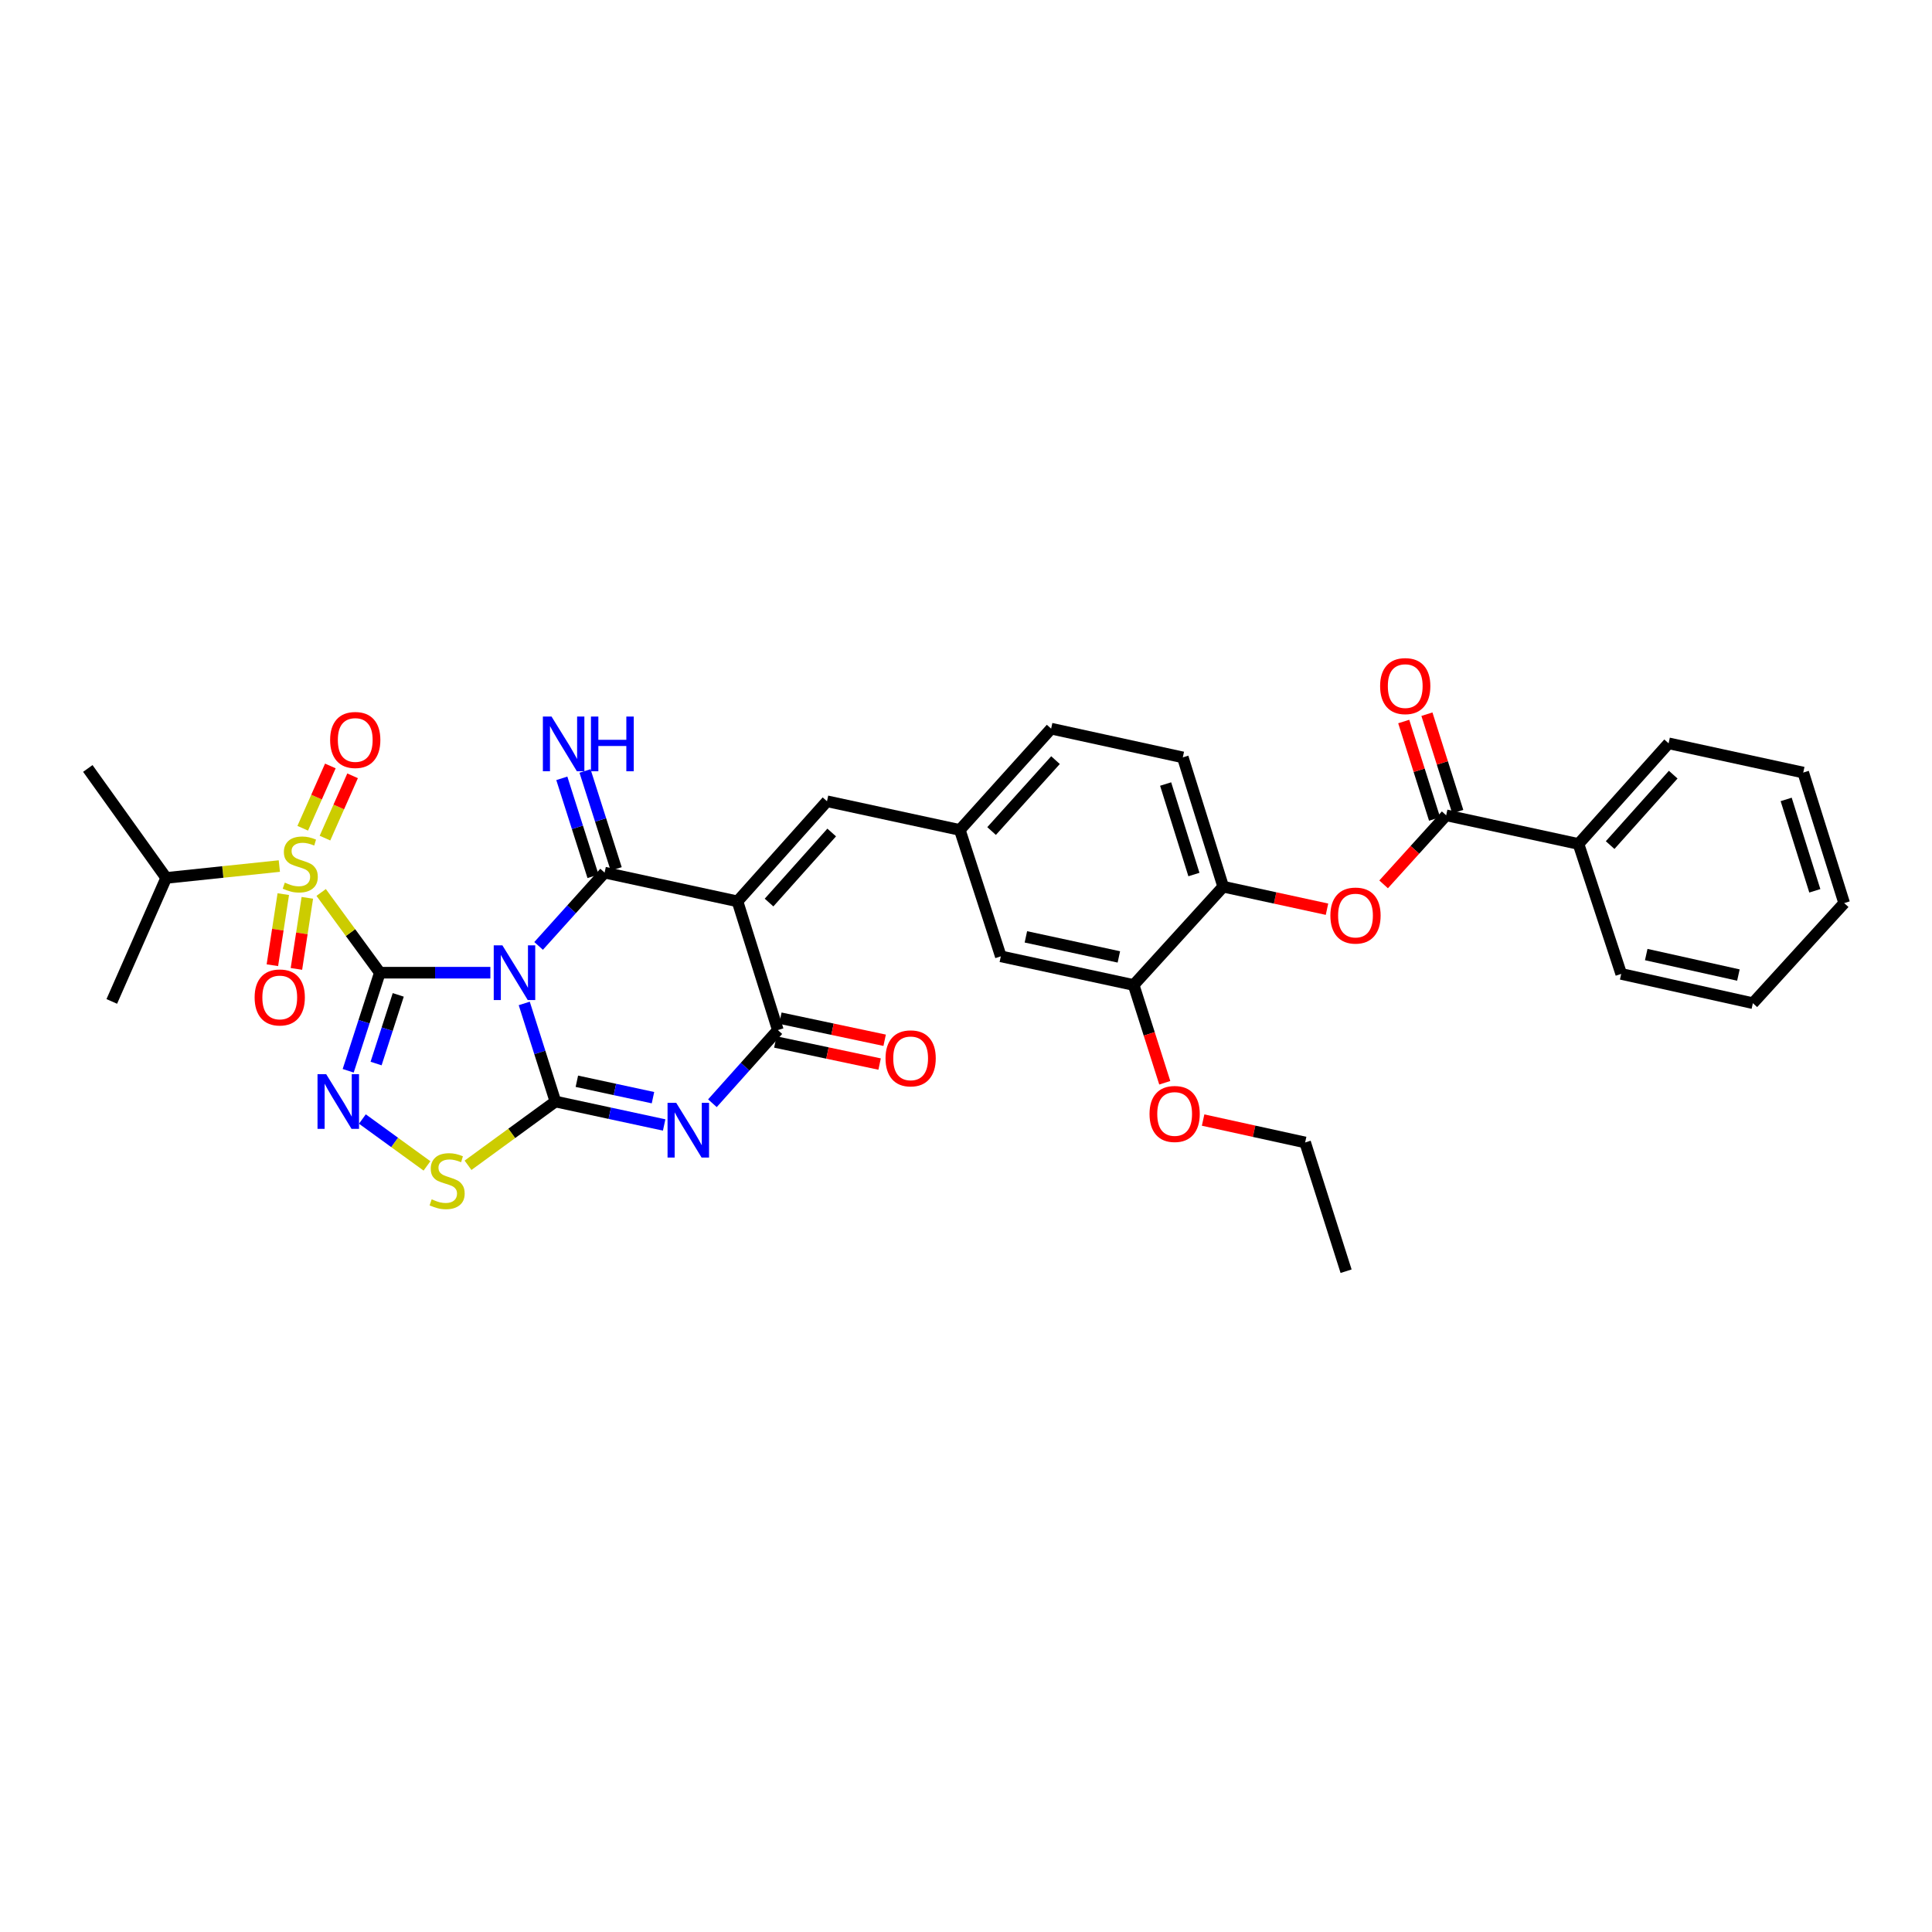 <?xml version='1.0' encoding='iso-8859-1'?>
<svg version='1.1' baseProfile='full'
              xmlns='http://www.w3.org/2000/svg'
                      xmlns:rdkit='http://www.rdkit.org/xml'
                      xmlns:xlink='http://www.w3.org/1999/xlink'
                  xml:space='preserve'
width='1000px' height='1000px' viewBox='0 0 1000 1000'>
<!-- END OF HEADER -->
<rect style='opacity:1.0;fill:#FFFFFF;stroke:none' width='1000' height='1000' x='0' y='0'> </rect>
<path class='bond-0' d='M 196.606,503.466 L 225.209,503.466' style='fill:none;fill-rule:evenodd;stroke:#000000;stroke-width:6px;stroke-linecap:butt;stroke-linejoin:miter;stroke-opacity:1' />
<path class='bond-0' d='M 225.209,503.466 L 253.813,503.466' style='fill:none;fill-rule:evenodd;stroke:#0000FF;stroke-width:6px;stroke-linecap:butt;stroke-linejoin:miter;stroke-opacity:1' />
<path class='bond-3' d='M 196.606,503.466 L 181.42,482.7' style='fill:none;fill-rule:evenodd;stroke:#000000;stroke-width:6px;stroke-linecap:butt;stroke-linejoin:miter;stroke-opacity:1' />
<path class='bond-3' d='M 181.42,482.7 L 166.234,461.934' style='fill:none;fill-rule:evenodd;stroke:#CCCC00;stroke-width:6px;stroke-linecap:butt;stroke-linejoin:miter;stroke-opacity:1' />
<path class='bond-6' d='M 196.606,503.466 L 188.414,528.851' style='fill:none;fill-rule:evenodd;stroke:#000000;stroke-width:6px;stroke-linecap:butt;stroke-linejoin:miter;stroke-opacity:1' />
<path class='bond-6' d='M 188.414,528.851 L 180.223,554.235' style='fill:none;fill-rule:evenodd;stroke:#0000FF;stroke-width:6px;stroke-linecap:butt;stroke-linejoin:miter;stroke-opacity:1' />
<path class='bond-6' d='M 206.132,514.949 L 200.398,532.718' style='fill:none;fill-rule:evenodd;stroke:#000000;stroke-width:6px;stroke-linecap:butt;stroke-linejoin:miter;stroke-opacity:1' />
<path class='bond-6' d='M 200.398,532.718 L 194.663,550.487' style='fill:none;fill-rule:evenodd;stroke:#0000FF;stroke-width:6px;stroke-linecap:butt;stroke-linejoin:miter;stroke-opacity:1' />
<path class='bond-1' d='M 271.35,519.375 L 279.417,544.761' style='fill:none;fill-rule:evenodd;stroke:#0000FF;stroke-width:6px;stroke-linecap:butt;stroke-linejoin:miter;stroke-opacity:1' />
<path class='bond-1' d='M 279.417,544.761 L 287.484,570.147' style='fill:none;fill-rule:evenodd;stroke:#000000;stroke-width:6px;stroke-linecap:butt;stroke-linejoin:miter;stroke-opacity:1' />
<path class='bond-2' d='M 278.778,489.604 L 295.859,470.634' style='fill:none;fill-rule:evenodd;stroke:#0000FF;stroke-width:6px;stroke-linecap:butt;stroke-linejoin:miter;stroke-opacity:1' />
<path class='bond-2' d='M 295.859,470.634 L 312.941,451.665' style='fill:none;fill-rule:evenodd;stroke:#000000;stroke-width:6px;stroke-linecap:butt;stroke-linejoin:miter;stroke-opacity:1' />
<path class='bond-5' d='M 287.484,570.147 L 315.625,576.215' style='fill:none;fill-rule:evenodd;stroke:#000000;stroke-width:6px;stroke-linecap:butt;stroke-linejoin:miter;stroke-opacity:1' />
<path class='bond-5' d='M 315.625,576.215 L 343.765,582.282' style='fill:none;fill-rule:evenodd;stroke:#0000FF;stroke-width:6px;stroke-linecap:butt;stroke-linejoin:miter;stroke-opacity:1' />
<path class='bond-5' d='M 298.58,559.658 L 318.279,563.906' style='fill:none;fill-rule:evenodd;stroke:#000000;stroke-width:6px;stroke-linecap:butt;stroke-linejoin:miter;stroke-opacity:1' />
<path class='bond-5' d='M 318.279,563.906 L 337.977,568.153' style='fill:none;fill-rule:evenodd;stroke:#0000FF;stroke-width:6px;stroke-linecap:butt;stroke-linejoin:miter;stroke-opacity:1' />
<path class='bond-35' d='M 287.484,570.147 L 264.868,586.649' style='fill:none;fill-rule:evenodd;stroke:#000000;stroke-width:6px;stroke-linecap:butt;stroke-linejoin:miter;stroke-opacity:1' />
<path class='bond-35' d='M 264.868,586.649 L 242.251,603.152' style='fill:none;fill-rule:evenodd;stroke:#CCCC00;stroke-width:6px;stroke-linecap:butt;stroke-linejoin:miter;stroke-opacity:1' />
<path class='bond-4' d='M 312.941,451.665 L 381.72,466.537' style='fill:none;fill-rule:evenodd;stroke:#000000;stroke-width:6px;stroke-linecap:butt;stroke-linejoin:miter;stroke-opacity:1' />
<path class='bond-12' d='M 318.94,449.754 L 310.867,424.399' style='fill:none;fill-rule:evenodd;stroke:#000000;stroke-width:6px;stroke-linecap:butt;stroke-linejoin:miter;stroke-opacity:1' />
<path class='bond-12' d='M 310.867,424.399 L 302.795,399.044' style='fill:none;fill-rule:evenodd;stroke:#0000FF;stroke-width:6px;stroke-linecap:butt;stroke-linejoin:miter;stroke-opacity:1' />
<path class='bond-12' d='M 306.942,453.575 L 298.869,428.22' style='fill:none;fill-rule:evenodd;stroke:#000000;stroke-width:6px;stroke-linecap:butt;stroke-linejoin:miter;stroke-opacity:1' />
<path class='bond-12' d='M 298.869,428.22 L 290.796,402.864' style='fill:none;fill-rule:evenodd;stroke:#0000FF;stroke-width:6px;stroke-linecap:butt;stroke-linejoin:miter;stroke-opacity:1' />
<path class='bond-14' d='M 146.632,462.802 L 143.805,481.199' style='fill:none;fill-rule:evenodd;stroke:#CCCC00;stroke-width:6px;stroke-linecap:butt;stroke-linejoin:miter;stroke-opacity:1' />
<path class='bond-14' d='M 143.805,481.199 L 140.979,499.595' style='fill:none;fill-rule:evenodd;stroke:#FF0000;stroke-width:6px;stroke-linecap:butt;stroke-linejoin:miter;stroke-opacity:1' />
<path class='bond-14' d='M 159.078,464.715 L 156.251,483.111' style='fill:none;fill-rule:evenodd;stroke:#CCCC00;stroke-width:6px;stroke-linecap:butt;stroke-linejoin:miter;stroke-opacity:1' />
<path class='bond-14' d='M 156.251,483.111 L 153.424,501.508' style='fill:none;fill-rule:evenodd;stroke:#FF0000;stroke-width:6px;stroke-linecap:butt;stroke-linejoin:miter;stroke-opacity:1' />
<path class='bond-15' d='M 168.204,433.807 L 175.352,417.684' style='fill:none;fill-rule:evenodd;stroke:#CCCC00;stroke-width:6px;stroke-linecap:butt;stroke-linejoin:miter;stroke-opacity:1' />
<path class='bond-15' d='M 175.352,417.684 L 182.5,401.56' style='fill:none;fill-rule:evenodd;stroke:#FF0000;stroke-width:6px;stroke-linecap:butt;stroke-linejoin:miter;stroke-opacity:1' />
<path class='bond-15' d='M 156.692,428.704 L 163.841,412.58' style='fill:none;fill-rule:evenodd;stroke:#CCCC00;stroke-width:6px;stroke-linecap:butt;stroke-linejoin:miter;stroke-opacity:1' />
<path class='bond-15' d='M 163.841,412.58 L 170.989,396.457' style='fill:none;fill-rule:evenodd;stroke:#FF0000;stroke-width:6px;stroke-linecap:butt;stroke-linejoin:miter;stroke-opacity:1' />
<path class='bond-19' d='M 144.585,448.266 L 115.303,451.337' style='fill:none;fill-rule:evenodd;stroke:#CCCC00;stroke-width:6px;stroke-linecap:butt;stroke-linejoin:miter;stroke-opacity:1' />
<path class='bond-19' d='M 115.303,451.337 L 86.021,454.407' style='fill:none;fill-rule:evenodd;stroke:#000000;stroke-width:6px;stroke-linecap:butt;stroke-linejoin:miter;stroke-opacity:1' />
<path class='bond-7' d='M 381.72,466.537 L 402.616,533.169' style='fill:none;fill-rule:evenodd;stroke:#000000;stroke-width:6px;stroke-linecap:butt;stroke-linejoin:miter;stroke-opacity:1' />
<path class='bond-9' d='M 381.72,466.537 L 428.051,414.735' style='fill:none;fill-rule:evenodd;stroke:#000000;stroke-width:6px;stroke-linecap:butt;stroke-linejoin:miter;stroke-opacity:1' />
<path class='bond-9' d='M 398.056,467.161 L 430.487,430.9' style='fill:none;fill-rule:evenodd;stroke:#000000;stroke-width:6px;stroke-linecap:butt;stroke-linejoin:miter;stroke-opacity:1' />
<path class='bond-36' d='M 368.742,571.031 L 385.679,552.1' style='fill:none;fill-rule:evenodd;stroke:#0000FF;stroke-width:6px;stroke-linecap:butt;stroke-linejoin:miter;stroke-opacity:1' />
<path class='bond-36' d='M 385.679,552.1 L 402.616,533.169' style='fill:none;fill-rule:evenodd;stroke:#000000;stroke-width:6px;stroke-linecap:butt;stroke-linejoin:miter;stroke-opacity:1' />
<path class='bond-8' d='M 187.568,579.205 L 204.285,591.337' style='fill:none;fill-rule:evenodd;stroke:#0000FF;stroke-width:6px;stroke-linecap:butt;stroke-linejoin:miter;stroke-opacity:1' />
<path class='bond-8' d='M 204.285,591.337 L 221.001,603.469' style='fill:none;fill-rule:evenodd;stroke:#CCCC00;stroke-width:6px;stroke-linecap:butt;stroke-linejoin:miter;stroke-opacity:1' />
<path class='bond-17' d='M 401.312,539.328 L 428.299,545.042' style='fill:none;fill-rule:evenodd;stroke:#000000;stroke-width:6px;stroke-linecap:butt;stroke-linejoin:miter;stroke-opacity:1' />
<path class='bond-17' d='M 428.299,545.042 L 455.286,550.755' style='fill:none;fill-rule:evenodd;stroke:#FF0000;stroke-width:6px;stroke-linecap:butt;stroke-linejoin:miter;stroke-opacity:1' />
<path class='bond-17' d='M 403.92,527.009 L 430.907,532.723' style='fill:none;fill-rule:evenodd;stroke:#000000;stroke-width:6px;stroke-linecap:butt;stroke-linejoin:miter;stroke-opacity:1' />
<path class='bond-17' d='M 430.907,532.723 L 457.894,538.436' style='fill:none;fill-rule:evenodd;stroke:#FF0000;stroke-width:6px;stroke-linecap:butt;stroke-linejoin:miter;stroke-opacity:1' />
<path class='bond-18' d='M 428.051,414.735 L 496.803,429.58' style='fill:none;fill-rule:evenodd;stroke:#000000;stroke-width:6px;stroke-linecap:butt;stroke-linejoin:miter;stroke-opacity:1' />
<path class='bond-10' d='M 748.535,422.004 L 732.347,439.874' style='fill:none;fill-rule:evenodd;stroke:#000000;stroke-width:6px;stroke-linecap:butt;stroke-linejoin:miter;stroke-opacity:1' />
<path class='bond-10' d='M 732.347,439.874 L 716.158,457.745' style='fill:none;fill-rule:evenodd;stroke:#FF0000;stroke-width:6px;stroke-linecap:butt;stroke-linejoin:miter;stroke-opacity:1' />
<path class='bond-21' d='M 754.538,420.104 L 746.557,394.882' style='fill:none;fill-rule:evenodd;stroke:#000000;stroke-width:6px;stroke-linecap:butt;stroke-linejoin:miter;stroke-opacity:1' />
<path class='bond-21' d='M 746.557,394.882 L 738.575,369.659' style='fill:none;fill-rule:evenodd;stroke:#FF0000;stroke-width:6px;stroke-linecap:butt;stroke-linejoin:miter;stroke-opacity:1' />
<path class='bond-21' d='M 742.533,423.903 L 734.551,398.681' style='fill:none;fill-rule:evenodd;stroke:#000000;stroke-width:6px;stroke-linecap:butt;stroke-linejoin:miter;stroke-opacity:1' />
<path class='bond-21' d='M 734.551,398.681 L 726.57,373.458' style='fill:none;fill-rule:evenodd;stroke:#FF0000;stroke-width:6px;stroke-linecap:butt;stroke-linejoin:miter;stroke-opacity:1' />
<path class='bond-22' d='M 748.535,422.004 L 817.028,436.834' style='fill:none;fill-rule:evenodd;stroke:#000000;stroke-width:6px;stroke-linecap:butt;stroke-linejoin:miter;stroke-opacity:1' />
<path class='bond-11' d='M 686.851,470.608 L 659.987,464.774' style='fill:none;fill-rule:evenodd;stroke:#FF0000;stroke-width:6px;stroke-linecap:butt;stroke-linejoin:miter;stroke-opacity:1' />
<path class='bond-11' d='M 659.987,464.774 L 633.124,458.94' style='fill:none;fill-rule:evenodd;stroke:#000000;stroke-width:6px;stroke-linecap:butt;stroke-linejoin:miter;stroke-opacity:1' />
<path class='bond-13' d='M 633.124,458.94 L 612.215,392.021' style='fill:none;fill-rule:evenodd;stroke:#000000;stroke-width:6px;stroke-linecap:butt;stroke-linejoin:miter;stroke-opacity:1' />
<path class='bond-13' d='M 617.969,452.657 L 603.332,405.814' style='fill:none;fill-rule:evenodd;stroke:#000000;stroke-width:6px;stroke-linecap:butt;stroke-linejoin:miter;stroke-opacity:1' />
<path class='bond-37' d='M 633.124,458.94 L 586.779,509.832' style='fill:none;fill-rule:evenodd;stroke:#000000;stroke-width:6px;stroke-linecap:butt;stroke-linejoin:miter;stroke-opacity:1' />
<path class='bond-16' d='M 586.779,509.832 L 518.027,495.002' style='fill:none;fill-rule:evenodd;stroke:#000000;stroke-width:6px;stroke-linecap:butt;stroke-linejoin:miter;stroke-opacity:1' />
<path class='bond-16' d='M 579.121,495.299 L 530.995,484.917' style='fill:none;fill-rule:evenodd;stroke:#000000;stroke-width:6px;stroke-linecap:butt;stroke-linejoin:miter;stroke-opacity:1' />
<path class='bond-25' d='M 586.779,509.832 L 594.831,535.134' style='fill:none;fill-rule:evenodd;stroke:#000000;stroke-width:6px;stroke-linecap:butt;stroke-linejoin:miter;stroke-opacity:1' />
<path class='bond-25' d='M 594.831,535.134 L 602.883,560.437' style='fill:none;fill-rule:evenodd;stroke:#FF0000;stroke-width:6px;stroke-linecap:butt;stroke-linejoin:miter;stroke-opacity:1' />
<path class='bond-20' d='M 496.803,429.58 L 518.027,495.002' style='fill:none;fill-rule:evenodd;stroke:#000000;stroke-width:6px;stroke-linecap:butt;stroke-linejoin:miter;stroke-opacity:1' />
<path class='bond-24' d='M 496.803,429.58 L 544.065,377.149' style='fill:none;fill-rule:evenodd;stroke:#000000;stroke-width:6px;stroke-linecap:butt;stroke-linejoin:miter;stroke-opacity:1' />
<path class='bond-24' d='M 513.245,430.146 L 546.328,393.444' style='fill:none;fill-rule:evenodd;stroke:#000000;stroke-width:6px;stroke-linecap:butt;stroke-linejoin:miter;stroke-opacity:1' />
<path class='bond-28' d='M 86.021,454.407 L 45.455,397.757' style='fill:none;fill-rule:evenodd;stroke:#000000;stroke-width:6px;stroke-linecap:butt;stroke-linejoin:miter;stroke-opacity:1' />
<path class='bond-29' d='M 86.021,454.407 L 57.858,518.338' style='fill:none;fill-rule:evenodd;stroke:#000000;stroke-width:6px;stroke-linecap:butt;stroke-linejoin:miter;stroke-opacity:1' />
<path class='bond-26' d='M 817.028,436.834 L 863.667,384.746' style='fill:none;fill-rule:evenodd;stroke:#000000;stroke-width:6px;stroke-linecap:butt;stroke-linejoin:miter;stroke-opacity:1' />
<path class='bond-26' d='M 833.405,437.42 L 866.052,400.959' style='fill:none;fill-rule:evenodd;stroke:#000000;stroke-width:6px;stroke-linecap:butt;stroke-linejoin:miter;stroke-opacity:1' />
<path class='bond-27' d='M 817.028,436.834 L 839.134,504.096' style='fill:none;fill-rule:evenodd;stroke:#000000;stroke-width:6px;stroke-linecap:butt;stroke-linejoin:miter;stroke-opacity:1' />
<path class='bond-23' d='M 612.215,392.021 L 544.065,377.149' style='fill:none;fill-rule:evenodd;stroke:#000000;stroke-width:6px;stroke-linecap:butt;stroke-linejoin:miter;stroke-opacity:1' />
<path class='bond-30' d='M 622.725,579.74 L 649.131,585.538' style='fill:none;fill-rule:evenodd;stroke:#FF0000;stroke-width:6px;stroke-linecap:butt;stroke-linejoin:miter;stroke-opacity:1' />
<path class='bond-30' d='M 649.131,585.538 L 675.538,591.336' style='fill:none;fill-rule:evenodd;stroke:#000000;stroke-width:6px;stroke-linecap:butt;stroke-linejoin:miter;stroke-opacity:1' />
<path class='bond-33' d='M 863.667,384.746 L 933.356,399.877' style='fill:none;fill-rule:evenodd;stroke:#000000;stroke-width:6px;stroke-linecap:butt;stroke-linejoin:miter;stroke-opacity:1' />
<path class='bond-32' d='M 839.134,504.096 L 907.284,519.248' style='fill:none;fill-rule:evenodd;stroke:#000000;stroke-width:6px;stroke-linecap:butt;stroke-linejoin:miter;stroke-opacity:1' />
<path class='bond-32' d='M 852.089,494.077 L 899.794,504.683' style='fill:none;fill-rule:evenodd;stroke:#000000;stroke-width:6px;stroke-linecap:butt;stroke-linejoin:miter;stroke-opacity:1' />
<path class='bond-31' d='M 675.538,591.336 L 696.734,657.975' style='fill:none;fill-rule:evenodd;stroke:#000000;stroke-width:6px;stroke-linecap:butt;stroke-linejoin:miter;stroke-opacity:1' />
<path class='bond-34' d='M 907.284,519.248 L 954.545,467.446' style='fill:none;fill-rule:evenodd;stroke:#000000;stroke-width:6px;stroke-linecap:butt;stroke-linejoin:miter;stroke-opacity:1' />
<path class='bond-38' d='M 933.356,399.877 L 954.545,467.446' style='fill:none;fill-rule:evenodd;stroke:#000000;stroke-width:6px;stroke-linecap:butt;stroke-linejoin:miter;stroke-opacity:1' />
<path class='bond-38' d='M 924.52,413.78 L 939.352,461.079' style='fill:none;fill-rule:evenodd;stroke:#000000;stroke-width:6px;stroke-linecap:butt;stroke-linejoin:miter;stroke-opacity:1' />
<path  class='atom-1' d='M 260.035 489.306
L 269.315 504.306
Q 270.235 505.786, 271.715 508.466
Q 273.195 511.146, 273.275 511.306
L 273.275 489.306
L 277.035 489.306
L 277.035 517.626
L 273.155 517.626
L 263.195 501.226
Q 262.035 499.306, 260.795 497.106
Q 259.595 494.906, 259.235 494.226
L 259.235 517.626
L 255.555 517.626
L 255.555 489.306
L 260.035 489.306
' fill='#0000FF'/>
<path  class='atom-4' d='M 147.41 456.851
Q 147.73 456.971, 149.05 457.531
Q 150.37 458.091, 151.81 458.451
Q 153.29 458.771, 154.73 458.771
Q 157.41 458.771, 158.97 457.491
Q 160.53 456.171, 160.53 453.891
Q 160.53 452.331, 159.73 451.371
Q 158.97 450.411, 157.77 449.891
Q 156.57 449.371, 154.57 448.771
Q 152.05 448.011, 150.53 447.291
Q 149.05 446.571, 147.97 445.051
Q 146.93 443.531, 146.93 440.971
Q 146.93 437.411, 149.33 435.211
Q 151.77 433.011, 156.57 433.011
Q 159.85 433.011, 163.57 434.571
L 162.65 437.651
Q 159.25 436.251, 156.69 436.251
Q 153.93 436.251, 152.41 437.411
Q 150.89 438.531, 150.93 440.491
Q 150.93 442.011, 151.69 442.931
Q 152.49 443.851, 153.61 444.371
Q 154.77 444.891, 156.69 445.491
Q 159.25 446.291, 160.77 447.091
Q 162.29 447.891, 163.37 449.531
Q 164.49 451.131, 164.49 453.891
Q 164.49 457.811, 161.85 459.931
Q 159.25 462.011, 154.89 462.011
Q 152.37 462.011, 150.45 461.451
Q 148.57 460.931, 146.33 460.011
L 147.41 456.851
' fill='#CCCC00'/>
<path  class='atom-6' d='M 350.004 570.817
L 359.284 585.817
Q 360.204 587.297, 361.684 589.977
Q 363.164 592.657, 363.244 592.817
L 363.244 570.817
L 367.004 570.817
L 367.004 599.137
L 363.124 599.137
L 353.164 582.737
Q 352.004 580.817, 350.764 578.617
Q 349.564 576.417, 349.204 575.737
L 349.204 599.137
L 345.524 599.137
L 345.524 570.817
L 350.004 570.817
' fill='#0000FF'/>
<path  class='atom-7' d='M 168.828 555.987
L 178.108 570.987
Q 179.028 572.467, 180.508 575.147
Q 181.988 577.827, 182.068 577.987
L 182.068 555.987
L 185.828 555.987
L 185.828 584.307
L 181.948 584.307
L 171.988 567.907
Q 170.828 565.987, 169.588 563.787
Q 168.388 561.587, 168.028 560.907
L 168.028 584.307
L 164.348 584.307
L 164.348 555.987
L 168.828 555.987
' fill='#0000FF'/>
<path  class='atom-9' d='M 223.436 620.763
Q 223.756 620.883, 225.076 621.443
Q 226.396 622.003, 227.836 622.363
Q 229.316 622.683, 230.756 622.683
Q 233.436 622.683, 234.996 621.403
Q 236.556 620.083, 236.556 617.803
Q 236.556 616.243, 235.756 615.283
Q 234.996 614.323, 233.796 613.803
Q 232.596 613.283, 230.596 612.683
Q 228.076 611.923, 226.556 611.203
Q 225.076 610.483, 223.996 608.963
Q 222.956 607.443, 222.956 604.883
Q 222.956 601.323, 225.356 599.123
Q 227.796 596.923, 232.596 596.923
Q 235.876 596.923, 239.596 598.483
L 238.676 601.563
Q 235.276 600.163, 232.716 600.163
Q 229.956 600.163, 228.436 601.323
Q 226.916 602.443, 226.956 604.403
Q 226.956 605.923, 227.716 606.843
Q 228.516 607.763, 229.636 608.283
Q 230.796 608.803, 232.716 609.403
Q 235.276 610.203, 236.796 611.003
Q 238.316 611.803, 239.396 613.443
Q 240.516 615.043, 240.516 617.803
Q 240.516 621.723, 237.876 623.843
Q 235.276 625.923, 230.916 625.923
Q 228.396 625.923, 226.476 625.363
Q 224.596 624.843, 222.356 623.923
L 223.436 620.763
' fill='#CCCC00'/>
<path  class='atom-12' d='M 688.603 473.892
Q 688.603 467.092, 691.963 463.292
Q 695.323 459.492, 701.603 459.492
Q 707.883 459.492, 711.243 463.292
Q 714.603 467.092, 714.603 473.892
Q 714.603 480.772, 711.203 484.692
Q 707.803 488.572, 701.603 488.572
Q 695.363 488.572, 691.963 484.692
Q 688.603 480.812, 688.603 473.892
M 701.603 485.372
Q 705.923 485.372, 708.243 482.492
Q 710.603 479.572, 710.603 473.892
Q 710.603 468.332, 708.243 465.532
Q 705.923 462.692, 701.603 462.692
Q 697.283 462.692, 694.923 465.492
Q 692.603 468.292, 692.603 473.892
Q 692.603 479.612, 694.923 482.492
Q 697.283 485.372, 701.603 485.372
' fill='#FF0000'/>
<path  class='atom-13' d='M 285.471 370.887
L 294.751 385.887
Q 295.671 387.367, 297.151 390.047
Q 298.631 392.727, 298.711 392.887
L 298.711 370.887
L 302.471 370.887
L 302.471 399.207
L 298.591 399.207
L 288.631 382.807
Q 287.471 380.887, 286.231 378.687
Q 285.031 376.487, 284.671 375.807
L 284.671 399.207
L 280.991 399.207
L 280.991 370.887
L 285.471 370.887
' fill='#0000FF'/>
<path  class='atom-13' d='M 305.871 370.887
L 309.711 370.887
L 309.711 382.927
L 324.191 382.927
L 324.191 370.887
L 328.031 370.887
L 328.031 399.207
L 324.191 399.207
L 324.191 386.127
L 309.711 386.127
L 309.711 399.207
L 305.871 399.207
L 305.871 370.887
' fill='#0000FF'/>
<path  class='atom-15' d='M 131.797 516.278
Q 131.797 509.478, 135.157 505.678
Q 138.517 501.878, 144.797 501.878
Q 151.077 501.878, 154.437 505.678
Q 157.797 509.478, 157.797 516.278
Q 157.797 523.158, 154.397 527.078
Q 150.997 530.958, 144.797 530.958
Q 138.557 530.958, 135.157 527.078
Q 131.797 523.198, 131.797 516.278
M 144.797 527.758
Q 149.117 527.758, 151.437 524.878
Q 153.797 521.958, 153.797 516.278
Q 153.797 510.718, 151.437 507.918
Q 149.117 505.078, 144.797 505.078
Q 140.477 505.078, 138.117 507.878
Q 135.797 510.678, 135.797 516.278
Q 135.797 521.998, 138.117 524.878
Q 140.477 527.758, 144.797 527.758
' fill='#FF0000'/>
<path  class='atom-16' d='M 170.874 383.007
Q 170.874 376.207, 174.234 372.407
Q 177.594 368.607, 183.874 368.607
Q 190.154 368.607, 193.514 372.407
Q 196.874 376.207, 196.874 383.007
Q 196.874 389.887, 193.474 393.807
Q 190.074 397.687, 183.874 397.687
Q 177.634 397.687, 174.234 393.807
Q 170.874 389.927, 170.874 383.007
M 183.874 394.487
Q 188.194 394.487, 190.514 391.607
Q 192.874 388.687, 192.874 383.007
Q 192.874 377.447, 190.514 374.647
Q 188.194 371.807, 183.874 371.807
Q 179.554 371.807, 177.194 374.607
Q 174.874 377.407, 174.874 383.007
Q 174.874 388.727, 177.194 391.607
Q 179.554 394.487, 183.874 394.487
' fill='#FF0000'/>
<path  class='atom-18' d='M 458.347 547.799
Q 458.347 540.999, 461.707 537.199
Q 465.067 533.399, 471.347 533.399
Q 477.627 533.399, 480.987 537.199
Q 484.347 540.999, 484.347 547.799
Q 484.347 554.679, 480.947 558.599
Q 477.547 562.479, 471.347 562.479
Q 465.107 562.479, 461.707 558.599
Q 458.347 554.719, 458.347 547.799
M 471.347 559.279
Q 475.667 559.279, 477.987 556.399
Q 480.347 553.479, 480.347 547.799
Q 480.347 542.239, 477.987 539.439
Q 475.667 536.599, 471.347 536.599
Q 467.027 536.599, 464.667 539.399
Q 462.347 542.199, 462.347 547.799
Q 462.347 553.519, 464.667 556.399
Q 467.027 559.279, 471.347 559.279
' fill='#FF0000'/>
<path  class='atom-22' d='M 714.346 355.123
Q 714.346 348.323, 717.706 344.523
Q 721.066 340.723, 727.346 340.723
Q 733.626 340.723, 736.986 344.523
Q 740.346 348.323, 740.346 355.123
Q 740.346 362.003, 736.946 365.923
Q 733.546 369.803, 727.346 369.803
Q 721.106 369.803, 717.706 365.923
Q 714.346 362.043, 714.346 355.123
M 727.346 366.603
Q 731.666 366.603, 733.986 363.723
Q 736.346 360.803, 736.346 355.123
Q 736.346 349.563, 733.986 346.763
Q 731.666 343.923, 727.346 343.923
Q 723.026 343.923, 720.666 346.723
Q 718.346 349.523, 718.346 355.123
Q 718.346 360.843, 720.666 363.723
Q 723.026 366.603, 727.346 366.603
' fill='#FF0000'/>
<path  class='atom-26' d='M 594.996 576.586
Q 594.996 569.786, 598.356 565.986
Q 601.716 562.186, 607.996 562.186
Q 614.276 562.186, 617.636 565.986
Q 620.996 569.786, 620.996 576.586
Q 620.996 583.466, 617.596 587.386
Q 614.196 591.266, 607.996 591.266
Q 601.756 591.266, 598.356 587.386
Q 594.996 583.506, 594.996 576.586
M 607.996 588.066
Q 612.316 588.066, 614.636 585.186
Q 616.996 582.266, 616.996 576.586
Q 616.996 571.026, 614.636 568.226
Q 612.316 565.386, 607.996 565.386
Q 603.676 565.386, 601.316 568.186
Q 598.996 570.986, 598.996 576.586
Q 598.996 582.306, 601.316 585.186
Q 603.676 588.066, 607.996 588.066
' fill='#FF0000'/>
</svg>
